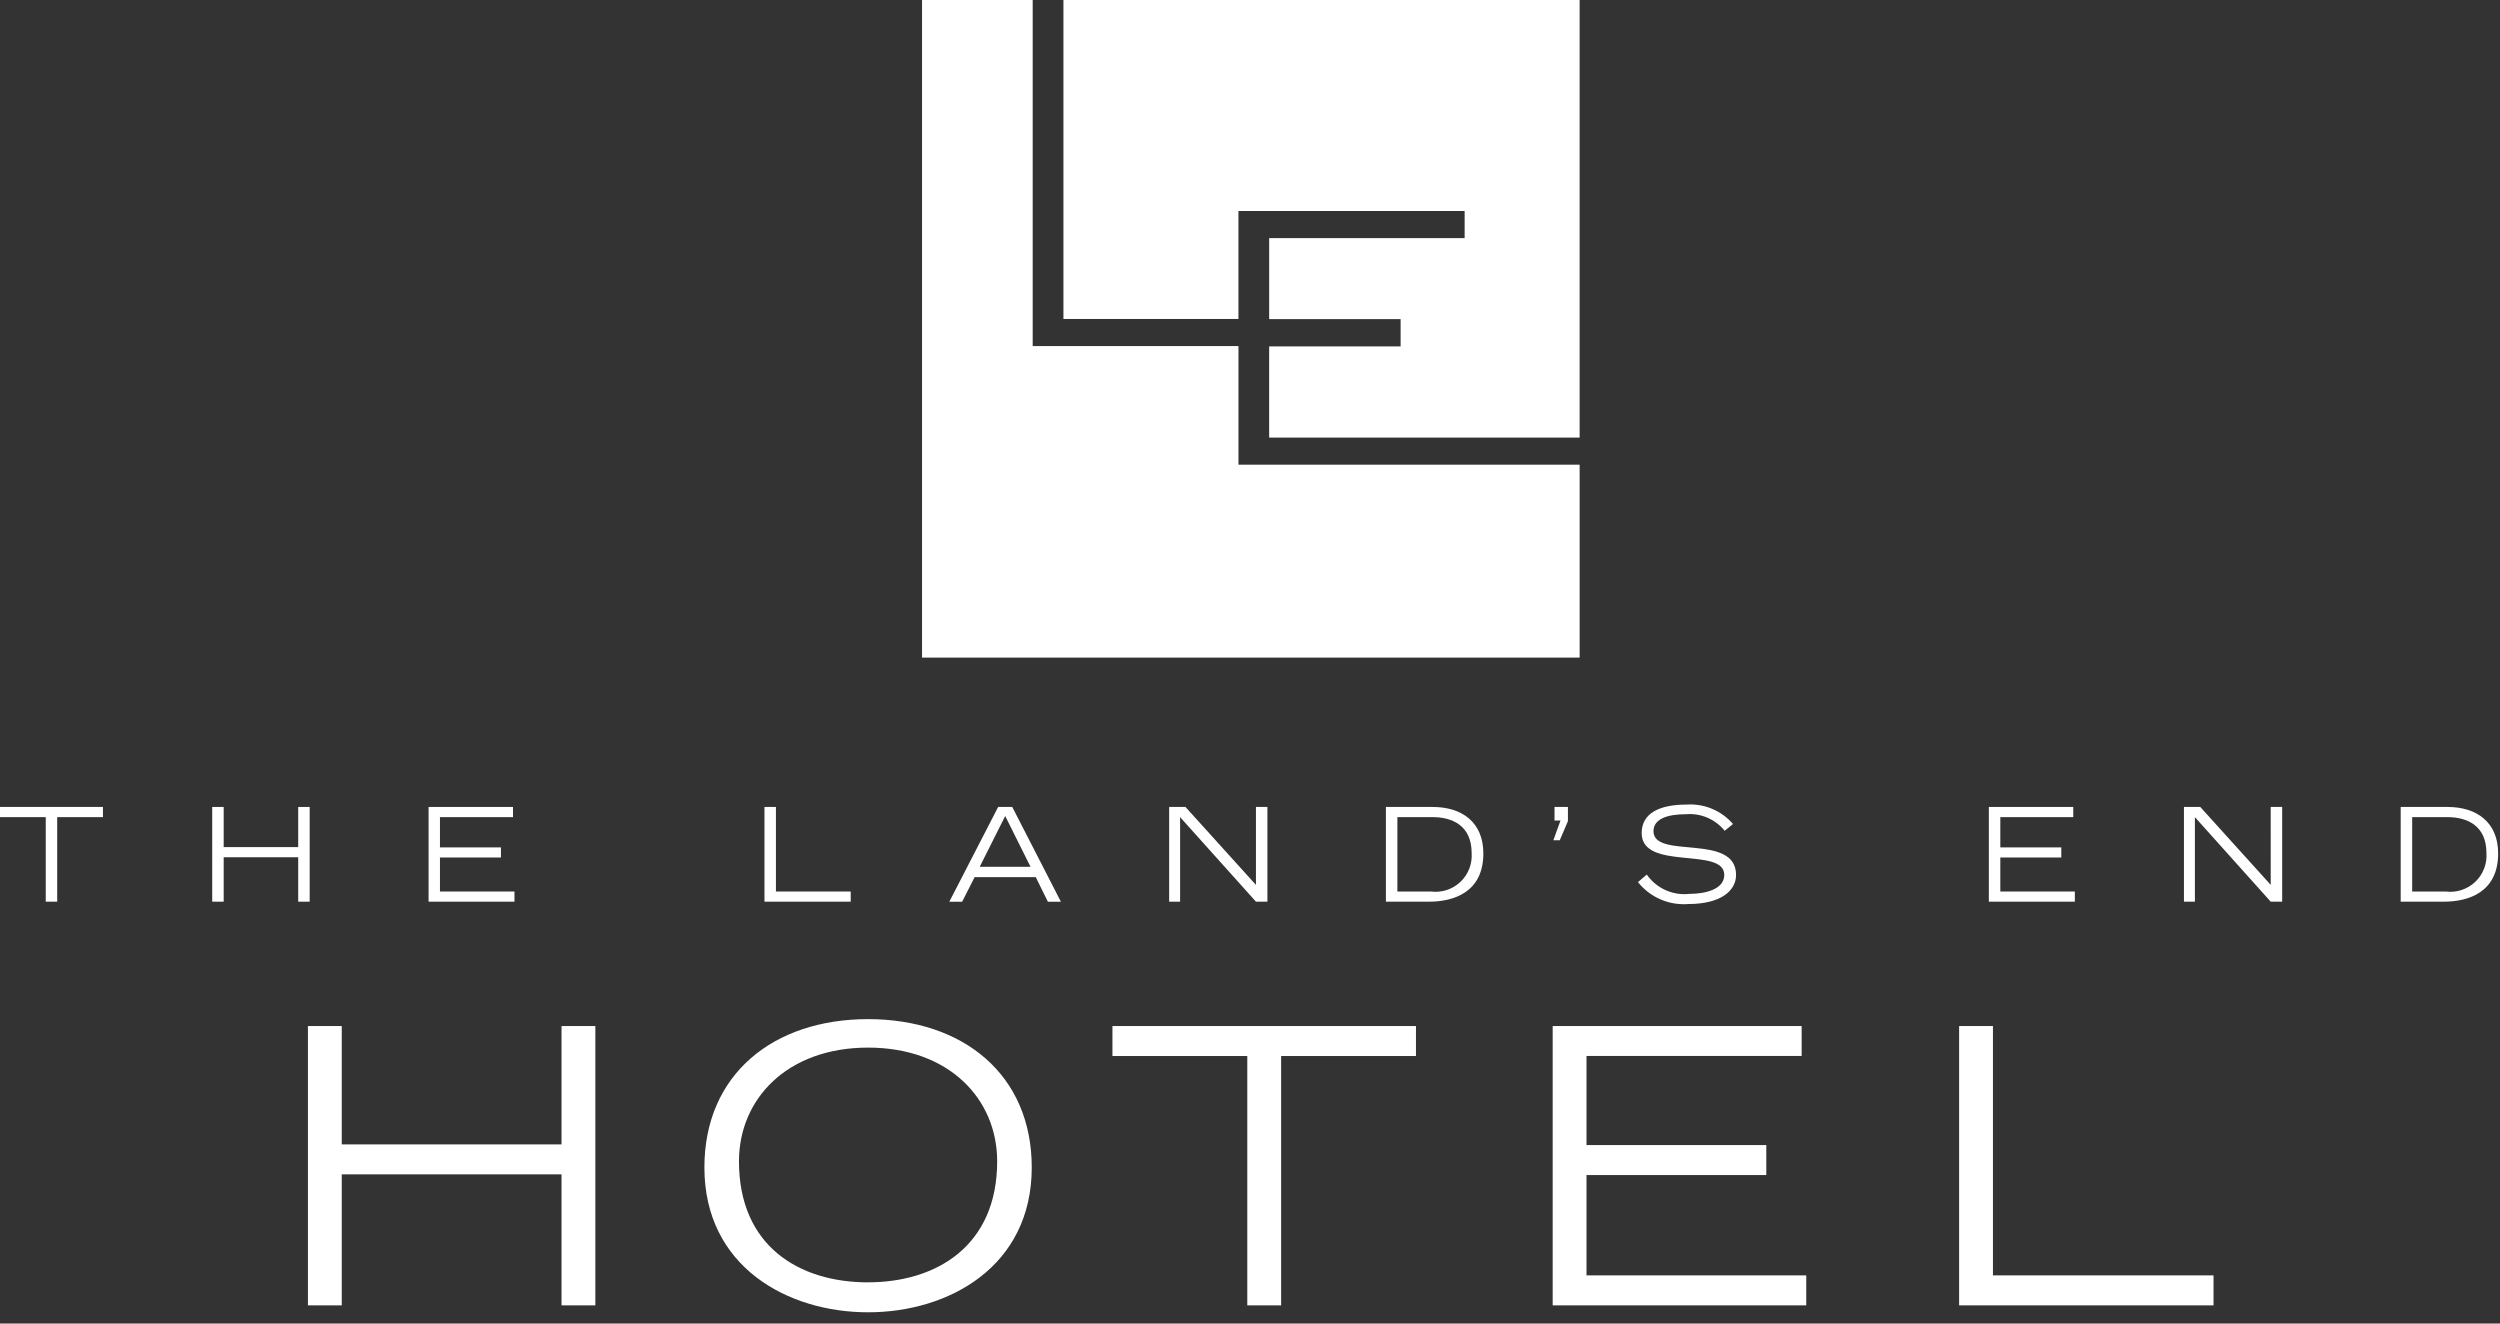 <?xml version="1.0" encoding="UTF-8"?>
<svg width="170px" height="90px" viewBox="0 0 170 90" version="1.1" xmlns="http://www.w3.org/2000/svg" xmlns:xlink="http://www.w3.org/1999/xlink">
    <rect x="0" y="0" width="170" height="90" fill="#333333" stroke="none"/>
    <!-- Generator: Sketch 59.1 (86144) - https://sketch.com -->
    <title>lands-ends-hotel</title>
    <desc>Created with Sketch.</desc>
    <g id="Page-1" stroke="none" stroke-width="1" fill="none" fill-rule="evenodd">
        <g id="lands-ends-hotel" fill="#FFFFFF" fill-rule="nonzero">
            <polygon id="Path_121" points="0 55.564 3.111 55.564 3.111 61.313 3.89 61.313 3.89 55.564 7.001 55.564 7.001 54.872 0.001 54.872"></polygon>
            <polygon id="Path_122" points="21.057 61.314 21.057 54.873 20.278 54.873 20.278 57.603 15.21 57.603 15.21 54.873 14.43 54.873 14.43 61.314 15.21 61.314 15.21 58.293 20.278 58.293 20.278 61.314"></polygon>
            <polygon id="Path_123" points="34.984 60.623 29.917 60.623 29.917 58.31 34.064 58.31 34.064 57.623 29.917 57.623 29.917 55.565 34.884 55.565 34.884 54.873 29.143 54.873 29.143 61.314 34.984 61.314"></polygon>
            <polygon id="Path_124" points="57.848 60.623 52.763 60.623 52.763 54.873 51.984 54.873 51.984 61.314 57.848 61.314"></polygon>
            <path d="M67.874,54.873 L64.554,61.316 L65.427,61.316 L66.275,59.644 L70.431,59.644 L71.255,61.316 L72.14,61.316 L68.833,54.873 L67.874,54.873 Z M66.62,58.943 L68.354,55.488 L70.075,58.943 L66.62,58.943 Z" id="Path_125"></path>
            <polygon id="Path_126" points="80.611 54.873 79.503 54.873 79.503 61.314 80.247 61.314 80.247 55.565 85.404 61.314 86.184 61.314 86.184 54.873 85.404 54.873 85.404 60.173"></polygon>
            <path d="M97.422,54.873 L94.241,54.873 L94.241,61.314 L97.173,61.314 C98.873,61.314 100.868,60.659 100.868,58.036 C100.868,55.923 99.423,54.873 97.422,54.873 Z M97.298,60.623 L95.022,60.623 L95.022,55.565 L97.422,55.565 C98.733,55.565 100.072,56.122 100.072,58.009 C100.123,58.746 99.842,59.467 99.304,59.973 C98.767,60.479 98.03,60.718 97.298,60.623 L97.298,60.623 Z" id="Path_127"></path>
            <polygon id="Path_128" points="106.062 57.14 106.619 55.84 106.619 54.873 105.707 54.873 105.707 55.794 106.114 55.794 105.628 57.14"></polygon>
            <path d="M114.905,60.782 C113.763,60.917 112.64,60.413 111.981,59.471 L111.381,59.984 C112.207,61.022 113.495,61.58 114.817,61.473 C117.006,61.473 118.052,60.573 118.052,59.497 C118.052,56.609 112.436,58.47 112.436,56.52 C112.436,55.705 113.347,55.368 114.636,55.368 C115.649,55.279 116.639,55.701 117.277,56.493 L117.844,56.033 C117.051,55.112 115.867,54.622 114.655,54.713 C112.902,54.713 111.634,55.271 111.634,56.645 C111.634,59.259 117.25,57.545 117.25,59.497 C117.252,60.499 115.897,60.782 114.905,60.782 Z" id="Path_129"></path>
            <polygon id="Path_130" points="141.089 60.623 136.022 60.623 136.022 58.31 140.168 58.31 140.168 57.623 136.022 57.623 136.022 55.565 140.982 55.565 140.982 54.873 135.241 54.873 135.241 61.314 141.089 61.314"></polygon>
            <polygon id="Path_131" points="154.409 60.171 149.616 54.871 148.508 54.871 148.508 61.312 149.253 61.312 149.253 55.565 154.408 61.314 155.188 61.314 155.188 54.873 154.408 54.873"></polygon>
            <path d="M166.428,54.873 L163.247,54.873 L163.247,61.314 L166.179,61.314 C167.879,61.314 169.874,60.659 169.874,58.036 C169.874,55.923 168.429,54.873 166.428,54.873 Z M166.304,60.623 L164.028,60.623 L164.028,55.565 L166.428,55.565 C167.739,55.565 169.078,56.122 169.078,58.009 C169.129,58.746 168.848,59.467 168.31,59.973 C167.773,60.479 167.036,60.718 166.304,60.623 L166.304,60.623 Z" id="Path_132"></path>
            <polygon id="Path_133" points="38.184 77.819 23.239 77.819 23.239 69.771 20.939 69.771 20.939 88.765 23.239 88.765 23.239 79.856 38.184 79.856 38.184 88.765 40.484 88.765 40.484 69.771 38.184 69.771"></polygon>
            <path d="M59.029,69.301 C52.575,69.301 47.899,73.063 47.899,79.385 C47.899,86.126 53.542,89.236 59.029,89.236 C64.516,89.236 70.159,86.127 70.159,79.385 C70.158,73.063 65.485,69.301 59.029,69.301 Z M59.029,87.201 C54.352,87.201 50.25,84.744 50.25,78.971 C50.25,74.739 53.517,71.237 59.029,71.237 C64.541,71.237 67.808,74.737 67.808,78.971 C67.807,84.741 63.654,87.198 59.029,87.198 L59.029,87.201 Z" id="Path_134"></path>
            <polygon id="Path_135" points="75.646 71.809 84.816 71.809 84.816 88.765 87.116 88.765 87.116 71.809 96.286 71.809 96.286 69.771 75.646 69.771"></polygon>
            <polygon id="Path_136" points="107.882 79.904 120.108 79.904 120.108 77.865 107.882 77.865 107.882 71.805 122.512 71.805 122.512 69.771 105.582 69.771 105.582 88.765 122.825 88.765 122.825 86.726 107.882 86.726"></polygon>
            <polygon id="Path_137" points="135.52 69.771 133.22 69.771 133.22 88.765 150.52 88.765 150.52 86.726 135.52 86.726"></polygon>
            <polygon id="Path_138" points="107.415 31.598 84.215 31.598 84.215 23.533 70.223 23.533 70.223 0 62.698 0 62.698 44.717 107.415 44.717"></polygon>
            <polygon id="Path_139" points="84.214 14.348 99.595 14.348 99.595 16.192 86.304 16.192 86.304 21.7 95.242 21.7 95.242 23.556 86.303 23.556 86.303 29.756 107.414 29.756 107.414 0 72.314 0 72.314 21.689 84.214 21.689"></polygon>
        </g>
    </g>
</svg>